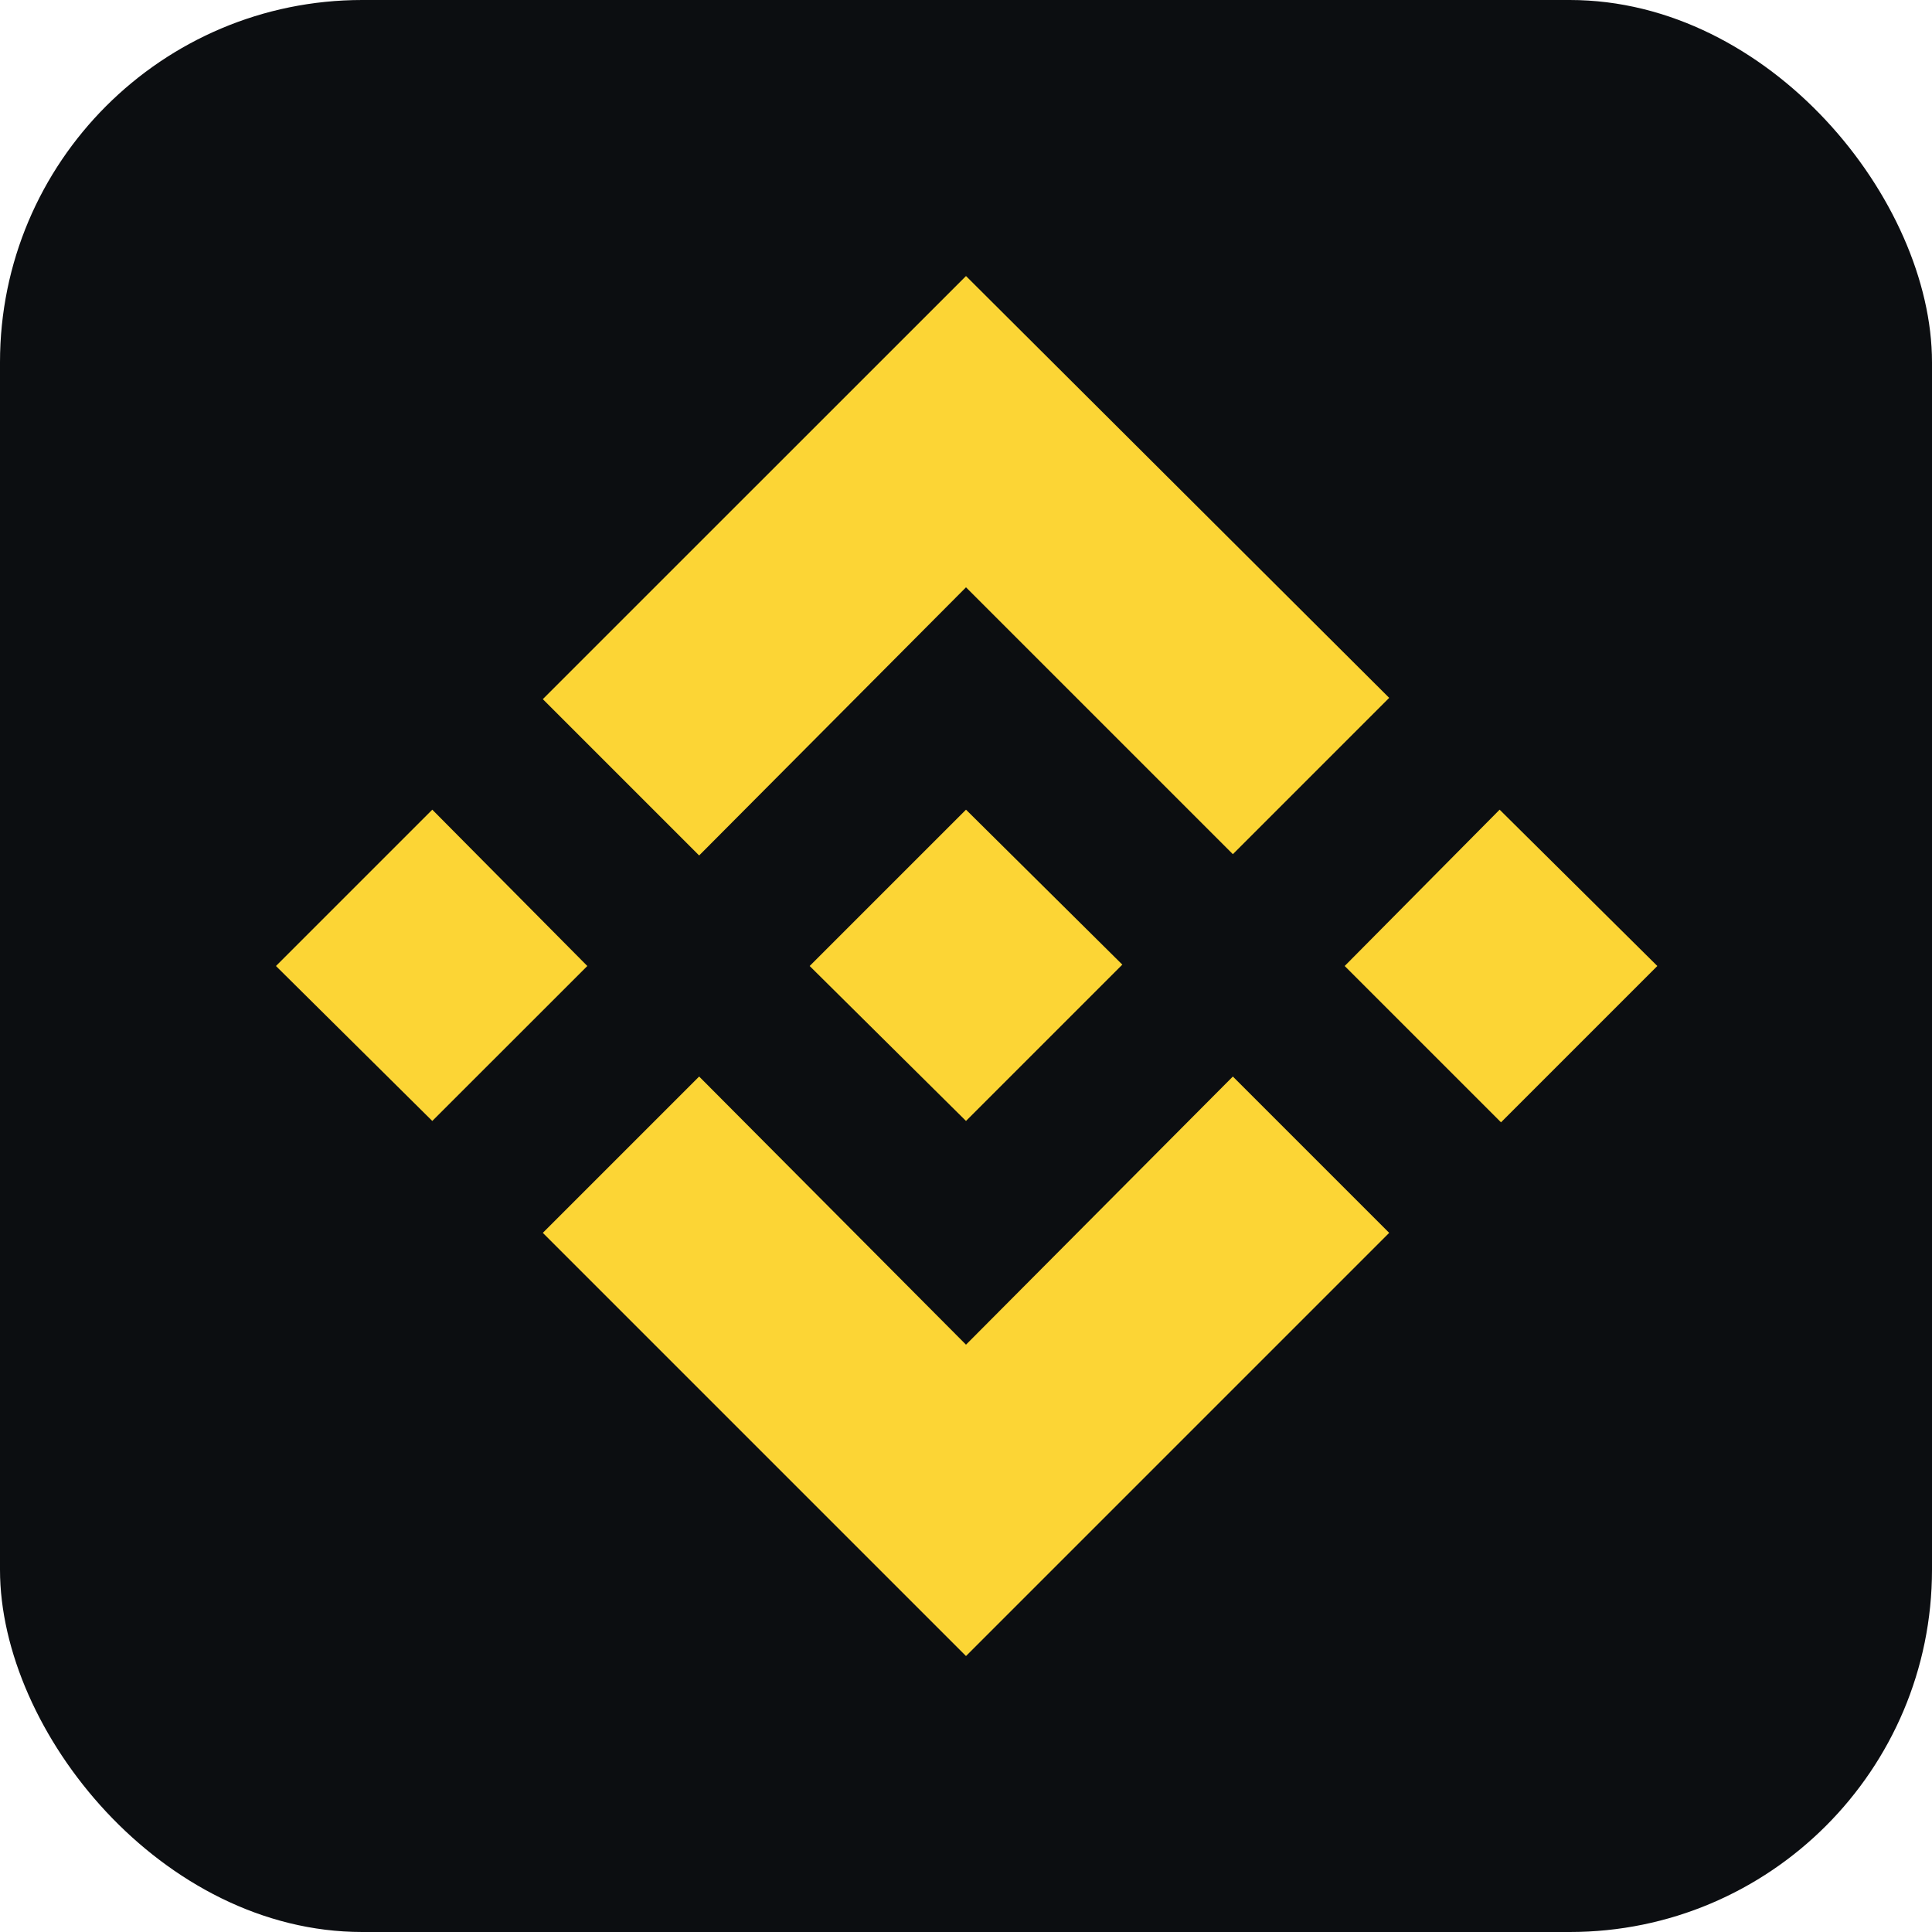 <svg xmlns="http://www.w3.org/2000/svg" fill="none" viewBox="0 0 24 24" height="24" width="24">
<rect fill="#0C0E11" rx="4.5" height="24" width="24"></rect>
<path fill="#FCD535" d="M7.296 12L5.37 13.925L3.428 12L5.37 10.058L7.296 12ZM12 7.296L15.315 10.611L17.257 8.669L12 3.429L6.743 8.685L8.685 10.627L12 7.296ZM18.629 10.058L16.704 12L18.646 13.942L20.588 12L18.629 10.058ZM12 16.704L8.685 13.373L6.743 15.315L12 20.572L17.257 15.315L15.315 13.373L12 16.704ZM12 13.925L13.942 11.983L12 10.058L10.058 12L12 13.925Z"></path>
</svg>
